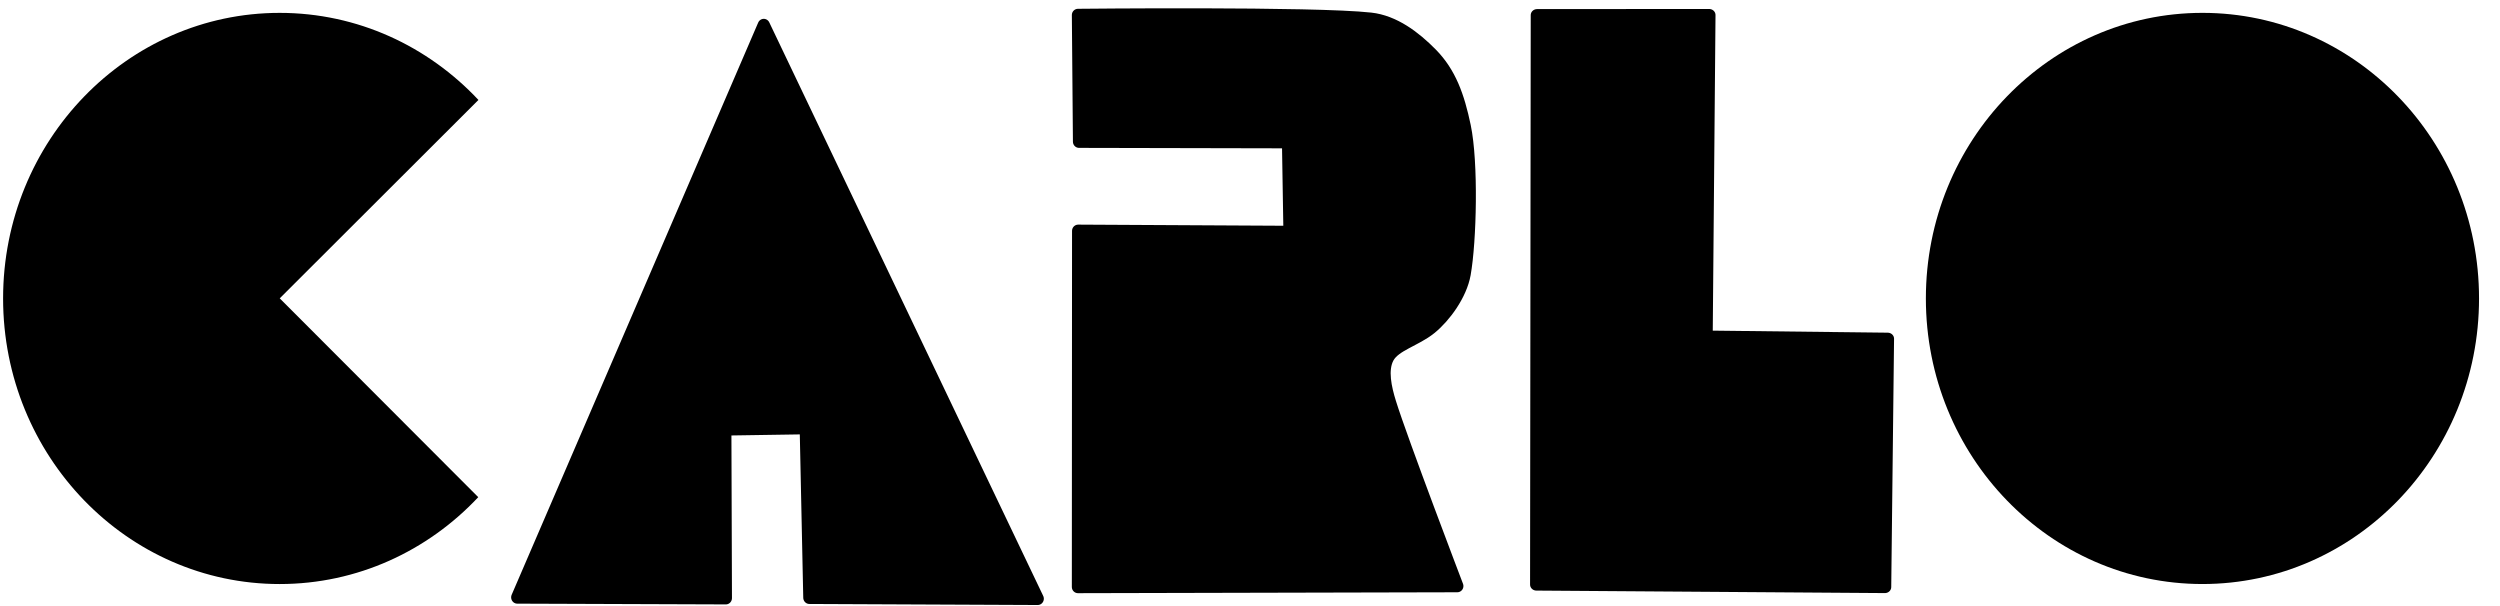 <svg xmlns="http://www.w3.org/2000/svg" xmlns:xlink="http://www.w3.org/1999/xlink" xmlns:serif="http://www.serif.com/" width="100%" height="100%" viewBox="0 0 202 49" xml:space="preserve" style="fill-rule:evenodd;clip-rule:evenodd;stroke-linecap:round;stroke-linejoin:round;stroke-miterlimit:1.5;">    <g>        <g transform="matrix(0.118,0,0,0.118,-48.269,-152.029)">            <ellipse cx="1917.18" cy="1492.74" rx="189.389" ry="195.55"></ellipse>        </g>        <g transform="matrix(0.118,0,0,0.118,-203.629,-152.028)">            <path d="M2053.15,1628.81C2018.72,1665.49 1970.51,1688.29 1917.18,1688.29C1812.65,1688.29 1727.79,1600.67 1727.79,1492.74C1727.79,1384.82 1812.65,1297.19 1917.18,1297.19C1970.57,1297.19 2018.84,1320.06 2053.28,1356.81L1917.22,1492.66L2053.15,1628.81Z"></path>        </g>        <g transform="matrix(0.124,0,0,0.128,-53.04,-165.008)">            <path d="M925.427,1304.99L764.789,1666.2L900.715,1666.68L900.355,1560.09L952.798,1559.3L955.131,1666.4L1103.94,1667.06L925.427,1304.99Z" style="stroke:black;stroke-width:7.96px;"></path>        </g>        <g transform="matrix(0.125,0,0,0.127,-56.04,-163.797)">            <path d="M1145.13,1299.3L1145.82,1379.86L1280.93,1380.15L1281.88,1437.35L1145.25,1436.61L1145.12,1663.17L1390.31,1662.59C1390.31,1662.59 1354.4,1569.92 1346.85,1545.97C1343.96,1536.79 1341.17,1525.02 1345.59,1517.11C1350.02,1509.2 1363.4,1506.21 1373.04,1498.55C1382.35,1491.15 1392.67,1477.14 1395.03,1464.14C1398.82,1443.29 1400.05,1393.3 1395.1,1370.04C1391,1350.78 1385.65,1336.12 1373.6,1324.06C1362.83,1313.27 1349.46,1303.36 1334.31,1301.7C1297.66,1297.69 1145.13,1299.3 1145.13,1299.3Z" style="stroke:black;stroke-width:7.93px;"></path>        </g>        <g transform="matrix(0.133,0,0,0.126,-68.636,-162.498)">            <path d="M1449.86,1299.35L1449.46,1664.54L1661.17,1666.14L1662.88,1506.86L1552.71,1505.5L1554.41,1299.28L1449.86,1299.35Z" style="stroke:black;stroke-width:7.71px;"></path>        </g>    </g></svg>